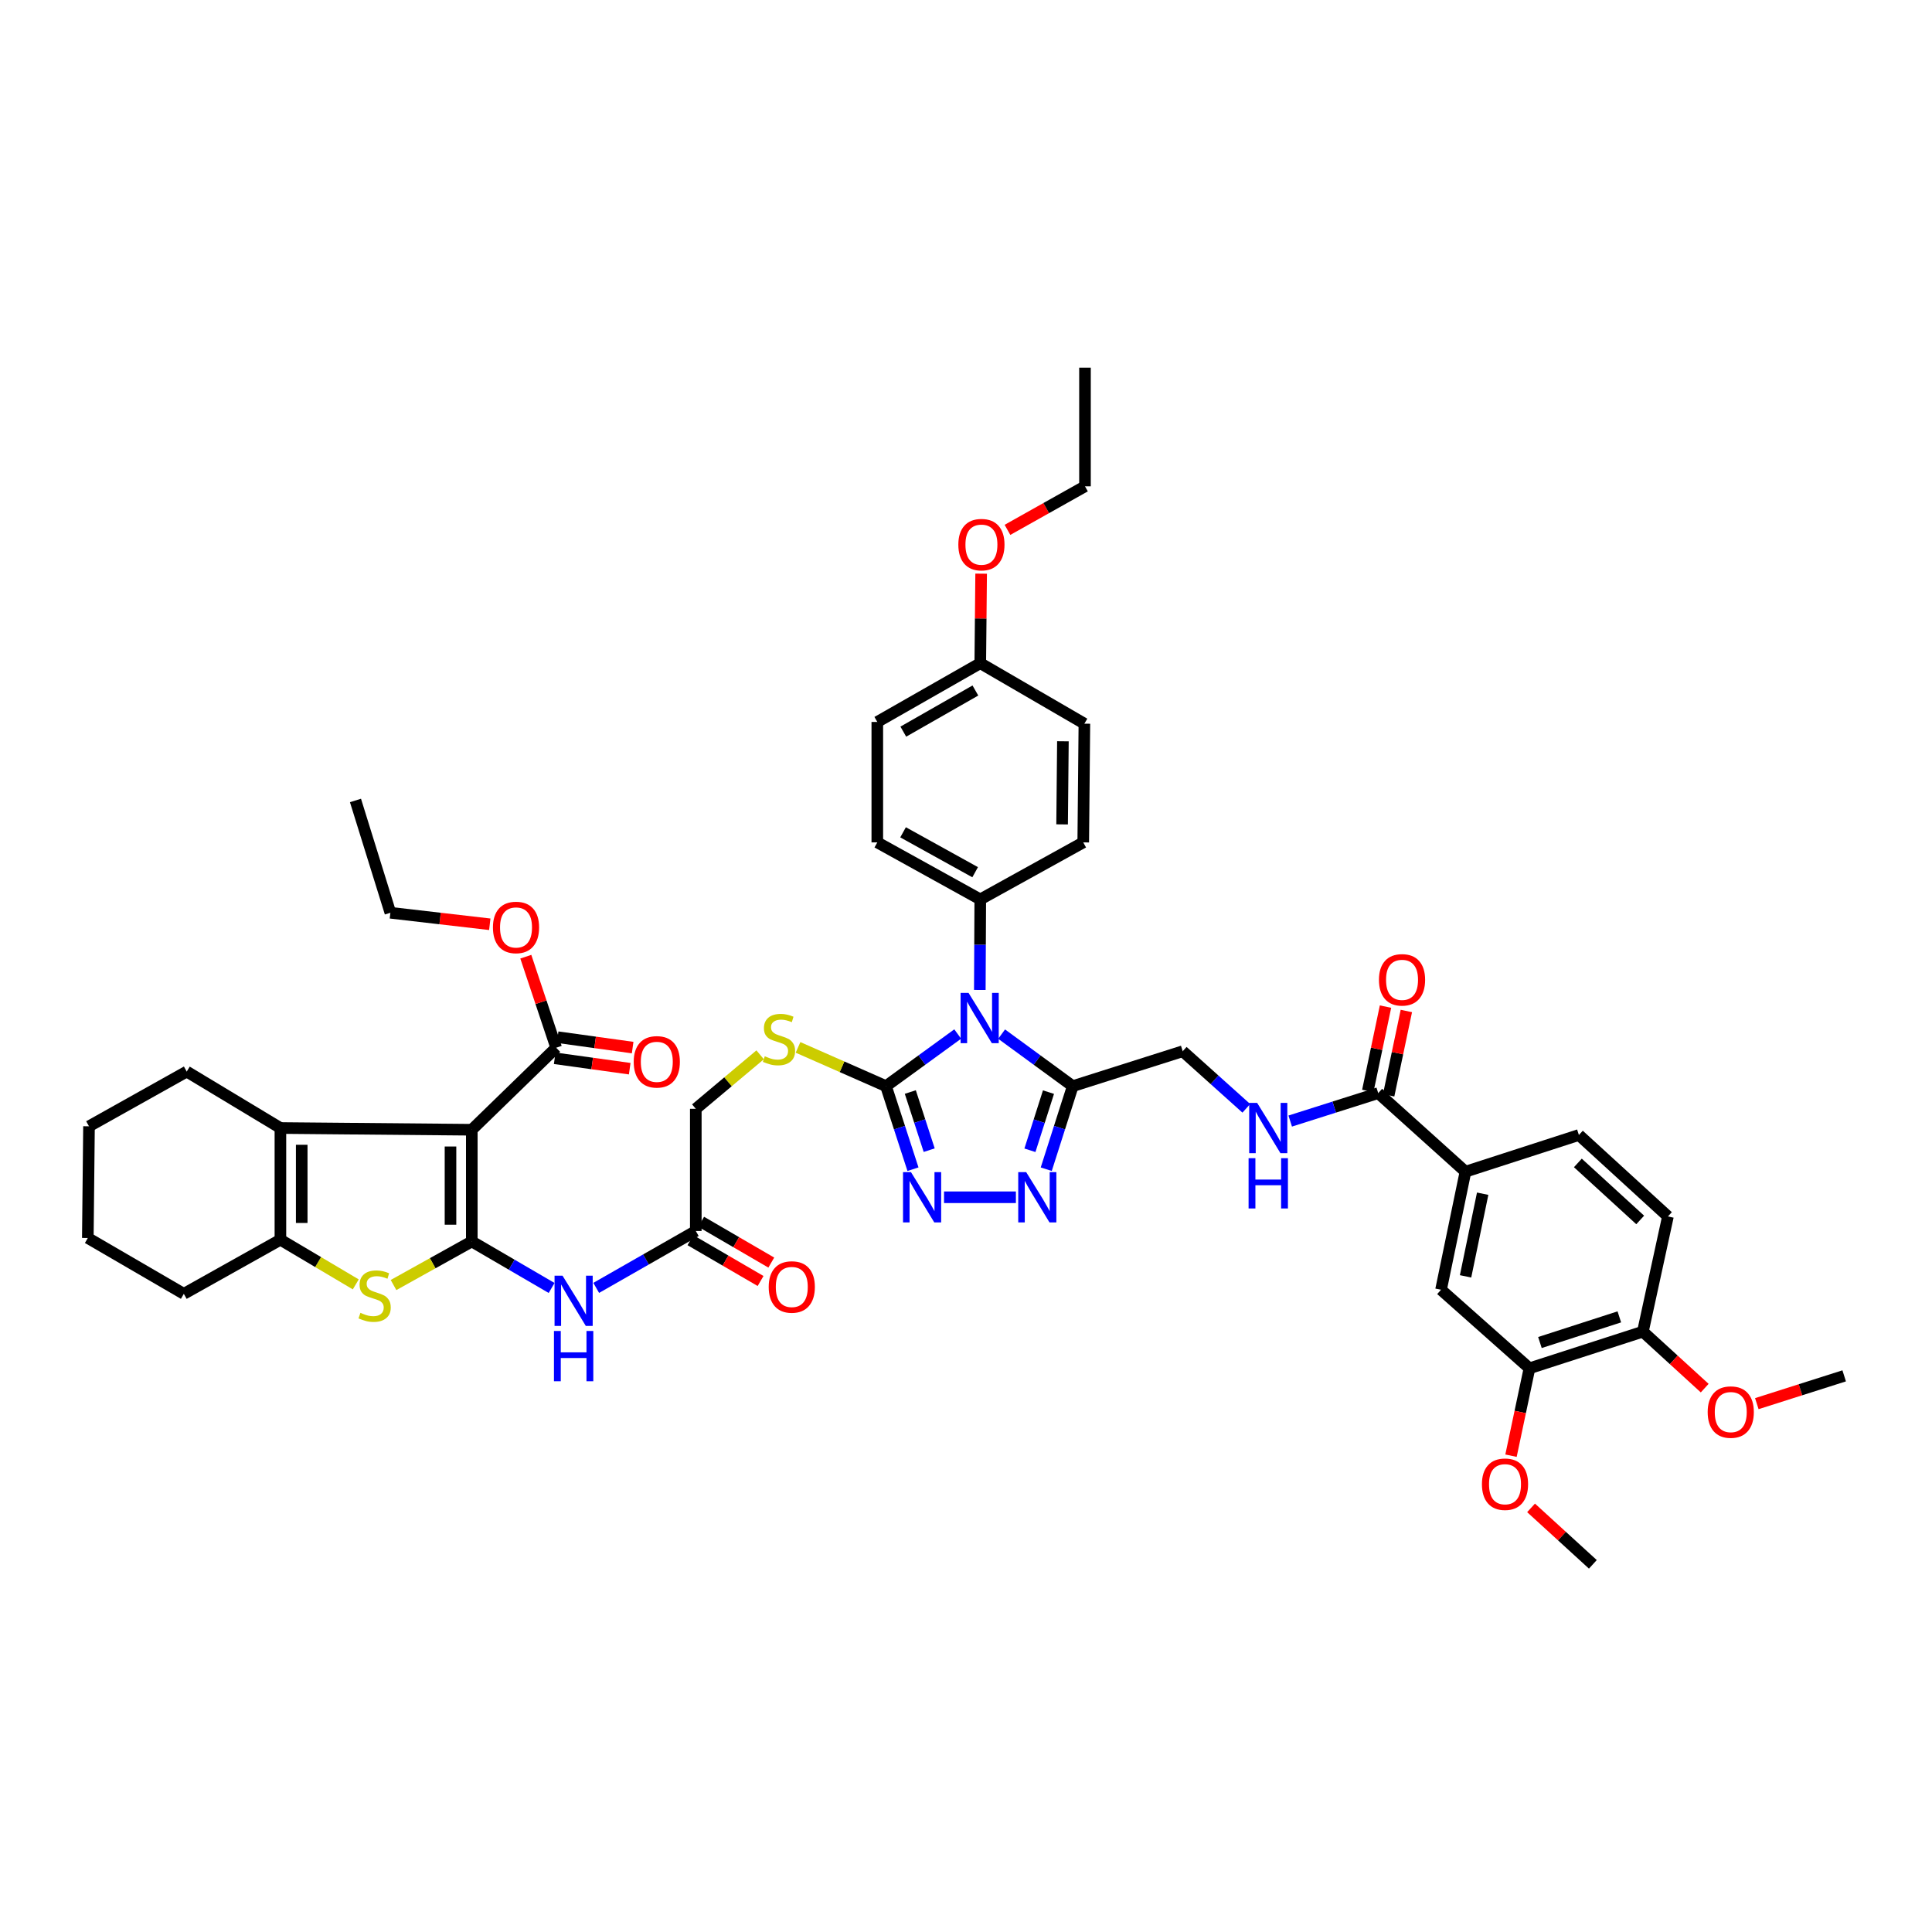 <?xml version='1.0' encoding='iso-8859-1'?>
<svg version='1.1' baseProfile='full'
              xmlns='http://www.w3.org/2000/svg'
                      xmlns:rdkit='http://www.rdkit.org/xml'
                      xmlns:xlink='http://www.w3.org/1999/xlink'
                  xml:space='preserve'
width='1000px' height='1000px' viewBox='0 0 1000 1000'>
<!-- END OF HEADER -->
<rect style='opacity:1.0;fill:#FFFFFF;stroke:none' width='1000' height='1000' x='0' y='0'> </rect>
<path class='bond-0' d='M 244.203,642.571 L 244.203,584.757' style='fill:none;fill-rule:evenodd;stroke:#000000;stroke-width:6px;stroke-linecap:butt;stroke-linejoin:miter;stroke-opacity:1' />
<path class='bond-0' d='M 233.176,633.899 L 233.176,593.429' style='fill:none;fill-rule:evenodd;stroke:#000000;stroke-width:6px;stroke-linecap:butt;stroke-linejoin:miter;stroke-opacity:1' />
<path class='bond-3' d='M 244.203,642.571 L 223.947,653.851' style='fill:none;fill-rule:evenodd;stroke:#000000;stroke-width:6px;stroke-linecap:butt;stroke-linejoin:miter;stroke-opacity:1' />
<path class='bond-3' d='M 223.947,653.851 L 203.69,665.132' style='fill:none;fill-rule:evenodd;stroke:#CCCC00;stroke-width:6px;stroke-linecap:butt;stroke-linejoin:miter;stroke-opacity:1' />
<path class='bond-9' d='M 244.203,642.571 L 264.858,654.611' style='fill:none;fill-rule:evenodd;stroke:#000000;stroke-width:6px;stroke-linecap:butt;stroke-linejoin:miter;stroke-opacity:1' />
<path class='bond-9' d='M 264.858,654.611 L 285.513,666.652' style='fill:none;fill-rule:evenodd;stroke:#0000FF;stroke-width:6px;stroke-linecap:butt;stroke-linejoin:miter;stroke-opacity:1' />
<path class='bond-5' d='M 244.203,584.757 L 145.141,583.863' style='fill:none;fill-rule:evenodd;stroke:#000000;stroke-width:6px;stroke-linecap:butt;stroke-linejoin:miter;stroke-opacity:1' />
<path class='bond-10' d='M 244.203,584.757 L 287.871,542.302' style='fill:none;fill-rule:evenodd;stroke:#000000;stroke-width:6px;stroke-linecap:butt;stroke-linejoin:miter;stroke-opacity:1' />
<path class='bond-1' d='M 495.708,535.207 L 477.15,548.698' style='fill:none;fill-rule:evenodd;stroke:#0000FF;stroke-width:6px;stroke-linecap:butt;stroke-linejoin:miter;stroke-opacity:1' />
<path class='bond-1' d='M 477.15,548.698 L 458.592,562.188' style='fill:none;fill-rule:evenodd;stroke:#000000;stroke-width:6px;stroke-linecap:butt;stroke-linejoin:miter;stroke-opacity:1' />
<path class='bond-4' d='M 518.438,535.255 L 536.845,548.722' style='fill:none;fill-rule:evenodd;stroke:#0000FF;stroke-width:6px;stroke-linecap:butt;stroke-linejoin:miter;stroke-opacity:1' />
<path class='bond-4' d='M 536.845,548.722 L 555.253,562.188' style='fill:none;fill-rule:evenodd;stroke:#000000;stroke-width:6px;stroke-linecap:butt;stroke-linejoin:miter;stroke-opacity:1' />
<path class='bond-12' d='M 507.15,512.396 L 507.269,488.962' style='fill:none;fill-rule:evenodd;stroke:#0000FF;stroke-width:6px;stroke-linecap:butt;stroke-linejoin:miter;stroke-opacity:1' />
<path class='bond-12' d='M 507.269,488.962 L 507.388,465.527' style='fill:none;fill-rule:evenodd;stroke:#000000;stroke-width:6px;stroke-linecap:butt;stroke-linejoin:miter;stroke-opacity:1' />
<path class='bond-2' d='M 458.592,562.188 L 435.824,552.158' style='fill:none;fill-rule:evenodd;stroke:#000000;stroke-width:6px;stroke-linecap:butt;stroke-linejoin:miter;stroke-opacity:1' />
<path class='bond-2' d='M 435.824,552.158 L 413.056,542.129' style='fill:none;fill-rule:evenodd;stroke:#CCCC00;stroke-width:6px;stroke-linecap:butt;stroke-linejoin:miter;stroke-opacity:1' />
<path class='bond-6' d='M 458.592,562.188 L 465.573,583.683' style='fill:none;fill-rule:evenodd;stroke:#000000;stroke-width:6px;stroke-linecap:butt;stroke-linejoin:miter;stroke-opacity:1' />
<path class='bond-6' d='M 465.573,583.683 L 472.554,605.177' style='fill:none;fill-rule:evenodd;stroke:#0000FF;stroke-width:6px;stroke-linecap:butt;stroke-linejoin:miter;stroke-opacity:1' />
<path class='bond-6' d='M 471.175,565.23 L 476.061,580.276' style='fill:none;fill-rule:evenodd;stroke:#000000;stroke-width:6px;stroke-linecap:butt;stroke-linejoin:miter;stroke-opacity:1' />
<path class='bond-6' d='M 476.061,580.276 L 480.948,595.323' style='fill:none;fill-rule:evenodd;stroke:#0000FF;stroke-width:6px;stroke-linecap:butt;stroke-linejoin:miter;stroke-opacity:1' />
<path class='bond-8' d='M 184.145,664.795 L 164.643,653.235' style='fill:none;fill-rule:evenodd;stroke:#CCCC00;stroke-width:6px;stroke-linecap:butt;stroke-linejoin:miter;stroke-opacity:1' />
<path class='bond-8' d='M 164.643,653.235 L 145.141,641.676' style='fill:none;fill-rule:evenodd;stroke:#000000;stroke-width:6px;stroke-linecap:butt;stroke-linejoin:miter;stroke-opacity:1' />
<path class='bond-19' d='M 555.253,562.188 L 612.172,544.121' style='fill:none;fill-rule:evenodd;stroke:#000000;stroke-width:6px;stroke-linecap:butt;stroke-linejoin:miter;stroke-opacity:1' />
<path class='bond-48' d='M 555.253,562.188 L 548.395,583.684' style='fill:none;fill-rule:evenodd;stroke:#000000;stroke-width:6px;stroke-linecap:butt;stroke-linejoin:miter;stroke-opacity:1' />
<path class='bond-48' d='M 548.395,583.684 L 541.537,605.18' style='fill:none;fill-rule:evenodd;stroke:#0000FF;stroke-width:6px;stroke-linecap:butt;stroke-linejoin:miter;stroke-opacity:1' />
<path class='bond-48' d='M 542.69,565.285 L 537.89,580.332' style='fill:none;fill-rule:evenodd;stroke:#000000;stroke-width:6px;stroke-linecap:butt;stroke-linejoin:miter;stroke-opacity:1' />
<path class='bond-48' d='M 537.89,580.332 L 533.089,595.38' style='fill:none;fill-rule:evenodd;stroke:#0000FF;stroke-width:6px;stroke-linecap:butt;stroke-linejoin:miter;stroke-opacity:1' />
<path class='bond-31' d='M 145.141,583.863 L 96.652,554.646' style='fill:none;fill-rule:evenodd;stroke:#000000;stroke-width:6px;stroke-linecap:butt;stroke-linejoin:miter;stroke-opacity:1' />
<path class='bond-46' d='M 145.141,583.863 L 145.141,641.676' style='fill:none;fill-rule:evenodd;stroke:#000000;stroke-width:6px;stroke-linecap:butt;stroke-linejoin:miter;stroke-opacity:1' />
<path class='bond-46' d='M 156.169,592.535 L 156.169,633.004' style='fill:none;fill-rule:evenodd;stroke:#000000;stroke-width:6px;stroke-linecap:butt;stroke-linejoin:miter;stroke-opacity:1' />
<path class='bond-7' d='M 488.632,619.701 L 525.828,619.701' style='fill:none;fill-rule:evenodd;stroke:#0000FF;stroke-width:6px;stroke-linecap:butt;stroke-linejoin:miter;stroke-opacity:1' />
<path class='bond-35' d='M 145.141,641.676 L 95.145,669.686' style='fill:none;fill-rule:evenodd;stroke:#000000;stroke-width:6px;stroke-linecap:butt;stroke-linejoin:miter;stroke-opacity:1' />
<path class='bond-15' d='M 308.598,666.613 L 334.371,651.884' style='fill:none;fill-rule:evenodd;stroke:#0000FF;stroke-width:6px;stroke-linecap:butt;stroke-linejoin:miter;stroke-opacity:1' />
<path class='bond-15' d='M 334.371,651.884 L 360.143,637.155' style='fill:none;fill-rule:evenodd;stroke:#000000;stroke-width:6px;stroke-linecap:butt;stroke-linejoin:miter;stroke-opacity:1' />
<path class='bond-21' d='M 287.113,547.763 L 306.526,550.458' style='fill:none;fill-rule:evenodd;stroke:#000000;stroke-width:6px;stroke-linecap:butt;stroke-linejoin:miter;stroke-opacity:1' />
<path class='bond-21' d='M 306.526,550.458 L 325.938,553.152' style='fill:none;fill-rule:evenodd;stroke:#FF0000;stroke-width:6px;stroke-linecap:butt;stroke-linejoin:miter;stroke-opacity:1' />
<path class='bond-21' d='M 288.629,536.841 L 308.042,539.535' style='fill:none;fill-rule:evenodd;stroke:#000000;stroke-width:6px;stroke-linecap:butt;stroke-linejoin:miter;stroke-opacity:1' />
<path class='bond-21' d='M 308.042,539.535 L 327.454,542.229' style='fill:none;fill-rule:evenodd;stroke:#FF0000;stroke-width:6px;stroke-linecap:butt;stroke-linejoin:miter;stroke-opacity:1' />
<path class='bond-29' d='M 287.871,542.302 L 280.016,518.741' style='fill:none;fill-rule:evenodd;stroke:#000000;stroke-width:6px;stroke-linecap:butt;stroke-linejoin:miter;stroke-opacity:1' />
<path class='bond-29' d='M 280.016,518.741 L 272.161,495.179' style='fill:none;fill-rule:evenodd;stroke:#FF0000;stroke-width:6px;stroke-linecap:butt;stroke-linejoin:miter;stroke-opacity:1' />
<path class='bond-11' d='M 713.366,565.796 L 690.588,573.026' style='fill:none;fill-rule:evenodd;stroke:#000000;stroke-width:6px;stroke-linecap:butt;stroke-linejoin:miter;stroke-opacity:1' />
<path class='bond-11' d='M 690.588,573.026 L 667.809,580.256' style='fill:none;fill-rule:evenodd;stroke:#0000FF;stroke-width:6px;stroke-linecap:butt;stroke-linejoin:miter;stroke-opacity:1' />
<path class='bond-13' d='M 713.366,565.796 L 758.523,606.462' style='fill:none;fill-rule:evenodd;stroke:#000000;stroke-width:6px;stroke-linecap:butt;stroke-linejoin:miter;stroke-opacity:1' />
<path class='bond-22' d='M 718.762,566.929 L 723.344,545.107' style='fill:none;fill-rule:evenodd;stroke:#000000;stroke-width:6px;stroke-linecap:butt;stroke-linejoin:miter;stroke-opacity:1' />
<path class='bond-22' d='M 723.344,545.107 L 727.926,523.284' style='fill:none;fill-rule:evenodd;stroke:#FF0000;stroke-width:6px;stroke-linecap:butt;stroke-linejoin:miter;stroke-opacity:1' />
<path class='bond-22' d='M 707.97,564.663 L 712.552,542.841' style='fill:none;fill-rule:evenodd;stroke:#000000;stroke-width:6px;stroke-linecap:butt;stroke-linejoin:miter;stroke-opacity:1' />
<path class='bond-22' d='M 712.552,542.841 L 717.134,521.018' style='fill:none;fill-rule:evenodd;stroke:#FF0000;stroke-width:6px;stroke-linecap:butt;stroke-linejoin:miter;stroke-opacity:1' />
<path class='bond-27' d='M 507.388,465.527 L 454.09,436.023' style='fill:none;fill-rule:evenodd;stroke:#000000;stroke-width:6px;stroke-linecap:butt;stroke-linejoin:miter;stroke-opacity:1' />
<path class='bond-27' d='M 504.734,451.454 L 467.425,430.801' style='fill:none;fill-rule:evenodd;stroke:#000000;stroke-width:6px;stroke-linecap:butt;stroke-linejoin:miter;stroke-opacity:1' />
<path class='bond-28' d='M 507.388,465.527 L 560.681,436.023' style='fill:none;fill-rule:evenodd;stroke:#000000;stroke-width:6px;stroke-linecap:butt;stroke-linejoin:miter;stroke-opacity:1' />
<path class='bond-17' d='M 758.523,606.462 L 745.878,667.572' style='fill:none;fill-rule:evenodd;stroke:#000000;stroke-width:6px;stroke-linecap:butt;stroke-linejoin:miter;stroke-opacity:1' />
<path class='bond-17' d='M 767.425,617.863 L 758.573,660.64' style='fill:none;fill-rule:evenodd;stroke:#000000;stroke-width:6px;stroke-linecap:butt;stroke-linejoin:miter;stroke-opacity:1' />
<path class='bond-23' d='M 758.523,606.462 L 817.231,587.471' style='fill:none;fill-rule:evenodd;stroke:#000000;stroke-width:6px;stroke-linecap:butt;stroke-linejoin:miter;stroke-opacity:1' />
<path class='bond-14' d='M 393.449,545.969 L 376.796,559.944' style='fill:none;fill-rule:evenodd;stroke:#CCCC00;stroke-width:6px;stroke-linecap:butt;stroke-linejoin:miter;stroke-opacity:1' />
<path class='bond-14' d='M 376.796,559.944 L 360.143,573.92' style='fill:none;fill-rule:evenodd;stroke:#000000;stroke-width:6px;stroke-linecap:butt;stroke-linejoin:miter;stroke-opacity:1' />
<path class='bond-24' d='M 357.37,641.921 L 375.521,652.482' style='fill:none;fill-rule:evenodd;stroke:#000000;stroke-width:6px;stroke-linecap:butt;stroke-linejoin:miter;stroke-opacity:1' />
<path class='bond-24' d='M 375.521,652.482 L 393.671,663.043' style='fill:none;fill-rule:evenodd;stroke:#FF0000;stroke-width:6px;stroke-linecap:butt;stroke-linejoin:miter;stroke-opacity:1' />
<path class='bond-24' d='M 362.916,632.39 L 381.067,642.951' style='fill:none;fill-rule:evenodd;stroke:#000000;stroke-width:6px;stroke-linecap:butt;stroke-linejoin:miter;stroke-opacity:1' />
<path class='bond-24' d='M 381.067,642.951 L 399.217,653.512' style='fill:none;fill-rule:evenodd;stroke:#FF0000;stroke-width:6px;stroke-linecap:butt;stroke-linejoin:miter;stroke-opacity:1' />
<path class='bond-26' d='M 360.143,637.155 L 360.143,573.92' style='fill:none;fill-rule:evenodd;stroke:#000000;stroke-width:6px;stroke-linecap:butt;stroke-linejoin:miter;stroke-opacity:1' />
<path class='bond-16' d='M 645.09,573.669 L 628.631,558.895' style='fill:none;fill-rule:evenodd;stroke:#0000FF;stroke-width:6px;stroke-linecap:butt;stroke-linejoin:miter;stroke-opacity:1' />
<path class='bond-16' d='M 628.631,558.895 L 612.172,544.121' style='fill:none;fill-rule:evenodd;stroke:#000000;stroke-width:6px;stroke-linecap:butt;stroke-linejoin:miter;stroke-opacity:1' />
<path class='bond-18' d='M 745.878,667.572 L 791.648,708.226' style='fill:none;fill-rule:evenodd;stroke:#000000;stroke-width:6px;stroke-linecap:butt;stroke-linejoin:miter;stroke-opacity:1' />
<path class='bond-32' d='M 791.648,708.226 L 786.871,730.845' style='fill:none;fill-rule:evenodd;stroke:#000000;stroke-width:6px;stroke-linecap:butt;stroke-linejoin:miter;stroke-opacity:1' />
<path class='bond-32' d='M 786.871,730.845 L 782.093,753.463' style='fill:none;fill-rule:evenodd;stroke:#FF0000;stroke-width:6px;stroke-linecap:butt;stroke-linejoin:miter;stroke-opacity:1' />
<path class='bond-50' d='M 791.648,708.226 L 850.356,689.259' style='fill:none;fill-rule:evenodd;stroke:#000000;stroke-width:6px;stroke-linecap:butt;stroke-linejoin:miter;stroke-opacity:1' />
<path class='bond-50' d='M 797.064,694.888 L 838.16,681.611' style='fill:none;fill-rule:evenodd;stroke:#000000;stroke-width:6px;stroke-linecap:butt;stroke-linejoin:miter;stroke-opacity:1' />
<path class='bond-20' d='M 850.356,689.259 L 863.319,629.632' style='fill:none;fill-rule:evenodd;stroke:#000000;stroke-width:6px;stroke-linecap:butt;stroke-linejoin:miter;stroke-opacity:1' />
<path class='bond-36' d='M 850.356,689.259 L 866.353,703.878' style='fill:none;fill-rule:evenodd;stroke:#000000;stroke-width:6px;stroke-linecap:butt;stroke-linejoin:miter;stroke-opacity:1' />
<path class='bond-36' d='M 866.353,703.878 L 882.351,718.496' style='fill:none;fill-rule:evenodd;stroke:#FF0000;stroke-width:6px;stroke-linecap:butt;stroke-linejoin:miter;stroke-opacity:1' />
<path class='bond-25' d='M 817.231,587.471 L 863.319,629.632' style='fill:none;fill-rule:evenodd;stroke:#000000;stroke-width:6px;stroke-linecap:butt;stroke-linejoin:miter;stroke-opacity:1' />
<path class='bond-25' d='M 816.701,601.932 L 848.963,631.444' style='fill:none;fill-rule:evenodd;stroke:#000000;stroke-width:6px;stroke-linecap:butt;stroke-linejoin:miter;stroke-opacity:1' />
<path class='bond-34' d='M 454.09,436.023 L 454.09,373.682' style='fill:none;fill-rule:evenodd;stroke:#000000;stroke-width:6px;stroke-linecap:butt;stroke-linejoin:miter;stroke-opacity:1' />
<path class='bond-33' d='M 560.681,436.023 L 561.275,374.577' style='fill:none;fill-rule:evenodd;stroke:#000000;stroke-width:6px;stroke-linecap:butt;stroke-linejoin:miter;stroke-opacity:1' />
<path class='bond-33' d='M 549.743,426.7 L 550.159,383.687' style='fill:none;fill-rule:evenodd;stroke:#000000;stroke-width:6px;stroke-linecap:butt;stroke-linejoin:miter;stroke-opacity:1' />
<path class='bond-38' d='M 253.508,478.401 L 227.784,475.422' style='fill:none;fill-rule:evenodd;stroke:#FF0000;stroke-width:6px;stroke-linecap:butt;stroke-linejoin:miter;stroke-opacity:1' />
<path class='bond-38' d='M 227.784,475.422 L 202.061,472.444' style='fill:none;fill-rule:evenodd;stroke:#000000;stroke-width:6px;stroke-linecap:butt;stroke-linejoin:miter;stroke-opacity:1' />
<path class='bond-30' d='M 507.388,343.265 L 561.275,374.577' style='fill:none;fill-rule:evenodd;stroke:#000000;stroke-width:6px;stroke-linecap:butt;stroke-linejoin:miter;stroke-opacity:1' />
<path class='bond-37' d='M 507.388,343.265 L 507.612,320.098' style='fill:none;fill-rule:evenodd;stroke:#000000;stroke-width:6px;stroke-linecap:butt;stroke-linejoin:miter;stroke-opacity:1' />
<path class='bond-37' d='M 507.612,320.098 L 507.836,296.93' style='fill:none;fill-rule:evenodd;stroke:#FF0000;stroke-width:6px;stroke-linecap:butt;stroke-linejoin:miter;stroke-opacity:1' />
<path class='bond-49' d='M 507.388,343.265 L 454.09,373.682' style='fill:none;fill-rule:evenodd;stroke:#000000;stroke-width:6px;stroke-linecap:butt;stroke-linejoin:miter;stroke-opacity:1' />
<path class='bond-49' d='M 504.859,357.405 L 467.55,378.697' style='fill:none;fill-rule:evenodd;stroke:#000000;stroke-width:6px;stroke-linecap:butt;stroke-linejoin:miter;stroke-opacity:1' />
<path class='bond-42' d='M 96.652,554.646 L 46.067,582.968' style='fill:none;fill-rule:evenodd;stroke:#000000;stroke-width:6px;stroke-linecap:butt;stroke-linejoin:miter;stroke-opacity:1' />
<path class='bond-40' d='M 792.477,780.477 L 808.468,795.089' style='fill:none;fill-rule:evenodd;stroke:#FF0000;stroke-width:6px;stroke-linecap:butt;stroke-linejoin:miter;stroke-opacity:1' />
<path class='bond-40' d='M 808.468,795.089 L 824.46,809.702' style='fill:none;fill-rule:evenodd;stroke:#000000;stroke-width:6px;stroke-linecap:butt;stroke-linejoin:miter;stroke-opacity:1' />
<path class='bond-43' d='M 95.145,669.686 L 45.455,640.782' style='fill:none;fill-rule:evenodd;stroke:#000000;stroke-width:6px;stroke-linecap:butt;stroke-linejoin:miter;stroke-opacity:1' />
<path class='bond-41' d='M 909.324,726.529 L 931.935,719.335' style='fill:none;fill-rule:evenodd;stroke:#FF0000;stroke-width:6px;stroke-linecap:butt;stroke-linejoin:miter;stroke-opacity:1' />
<path class='bond-41' d='M 931.935,719.335 L 954.545,712.141' style='fill:none;fill-rule:evenodd;stroke:#000000;stroke-width:6px;stroke-linecap:butt;stroke-linejoin:miter;stroke-opacity:1' />
<path class='bond-39' d='M 521.466,274.257 L 541.527,262.989' style='fill:none;fill-rule:evenodd;stroke:#FF0000;stroke-width:6px;stroke-linecap:butt;stroke-linejoin:miter;stroke-opacity:1' />
<path class='bond-39' d='M 541.527,262.989 L 561.587,251.72' style='fill:none;fill-rule:evenodd;stroke:#000000;stroke-width:6px;stroke-linecap:butt;stroke-linejoin:miter;stroke-opacity:1' />
<path class='bond-44' d='M 202.061,472.444 L 183.994,414.318' style='fill:none;fill-rule:evenodd;stroke:#000000;stroke-width:6px;stroke-linecap:butt;stroke-linejoin:miter;stroke-opacity:1' />
<path class='bond-45' d='M 561.587,251.72 L 561.587,190.298' style='fill:none;fill-rule:evenodd;stroke:#000000;stroke-width:6px;stroke-linecap:butt;stroke-linejoin:miter;stroke-opacity:1' />
<path class='bond-47' d='M 46.067,582.968 L 45.455,640.782' style='fill:none;fill-rule:evenodd;stroke:#000000;stroke-width:6px;stroke-linecap:butt;stroke-linejoin:miter;stroke-opacity:1' />
<path  class='atom-2' d='M 501.323 513.931
L 509.851 527.715
Q 510.696 529.075, 512.057 531.538
Q 513.417 534.001, 513.49 534.148
L 513.49 513.931
L 516.945 513.931
L 516.945 539.956
L 513.38 539.956
L 504.227 524.885
Q 503.161 523.121, 502.022 521.099
Q 500.919 519.077, 500.588 518.452
L 500.588 539.956
L 497.206 539.956
L 497.206 513.931
L 501.323 513.931
' fill='#0000FF'/>
<path  class='atom-4' d='M 186.555 679.512
Q 186.849 679.623, 188.062 680.137
Q 189.275 680.652, 190.598 680.983
Q 191.958 681.277, 193.282 681.277
Q 195.744 681.277, 197.178 680.1
Q 198.612 678.887, 198.612 676.792
Q 198.612 675.359, 197.876 674.476
Q 197.178 673.594, 196.075 673.116
Q 194.973 672.639, 193.135 672.087
Q 190.819 671.389, 189.422 670.727
Q 188.062 670.066, 187.07 668.669
Q 186.114 667.272, 186.114 664.919
Q 186.114 661.648, 188.319 659.626
Q 190.562 657.605, 194.973 657.605
Q 197.987 657.605, 201.405 659.038
L 200.56 661.869
Q 197.435 660.582, 195.083 660.582
Q 192.547 660.582, 191.15 661.648
Q 189.753 662.677, 189.79 664.478
Q 189.79 665.875, 190.488 666.721
Q 191.223 667.566, 192.252 668.044
Q 193.318 668.522, 195.083 669.073
Q 197.435 669.808, 198.832 670.543
Q 200.229 671.279, 201.221 672.786
Q 202.251 674.256, 202.251 676.792
Q 202.251 680.394, 199.825 682.343
Q 197.435 684.254, 193.429 684.254
Q 191.113 684.254, 189.349 683.739
Q 187.621 683.262, 185.563 682.416
L 186.555 679.512
' fill='#CCCC00'/>
<path  class='atom-7' d='M 471.519 606.689
L 480.047 620.473
Q 480.892 621.833, 482.252 624.296
Q 483.612 626.759, 483.686 626.906
L 483.686 606.689
L 487.141 606.689
L 487.141 632.714
L 483.575 632.714
L 474.423 617.643
Q 473.357 615.879, 472.217 613.857
Q 471.115 611.835, 470.784 611.21
L 470.784 632.714
L 467.402 632.714
L 467.402 606.689
L 471.519 606.689
' fill='#0000FF'/>
<path  class='atom-8' d='M 531.152 606.689
L 539.68 620.473
Q 540.525 621.833, 541.885 624.296
Q 543.245 626.759, 543.319 626.906
L 543.319 606.689
L 546.774 606.689
L 546.774 632.714
L 543.209 632.714
L 534.056 617.643
Q 532.99 615.879, 531.851 613.857
Q 530.748 611.835, 530.417 611.21
L 530.417 632.714
L 527.035 632.714
L 527.035 606.689
L 531.152 606.689
' fill='#0000FF'/>
<path  class='atom-10' d='M 291.155 660.282
L 299.683 674.066
Q 300.528 675.426, 301.888 677.889
Q 303.248 680.352, 303.322 680.499
L 303.322 660.282
L 306.777 660.282
L 306.777 686.306
L 303.212 686.306
L 294.059 671.236
Q 292.993 669.471, 291.854 667.45
Q 290.751 665.428, 290.42 664.803
L 290.42 686.306
L 287.038 686.306
L 287.038 660.282
L 291.155 660.282
' fill='#0000FF'/>
<path  class='atom-10' d='M 286.726 688.909
L 290.255 688.909
L 290.255 699.973
L 303.561 699.973
L 303.561 688.909
L 307.09 688.909
L 307.09 714.933
L 303.561 714.933
L 303.561 702.913
L 290.255 702.913
L 290.255 714.933
L 286.726 714.933
L 286.726 688.909
' fill='#0000FF'/>
<path  class='atom-15' d='M 395.847 546.719
Q 396.141 546.829, 397.354 547.344
Q 398.567 547.858, 399.89 548.189
Q 401.25 548.483, 402.574 548.483
Q 405.037 548.483, 406.47 547.307
Q 407.904 546.094, 407.904 543.999
Q 407.904 542.565, 407.168 541.683
Q 406.47 540.801, 405.367 540.323
Q 404.265 539.845, 402.427 539.294
Q 400.111 538.596, 398.714 537.934
Q 397.354 537.272, 396.362 535.875
Q 395.406 534.479, 395.406 532.126
Q 395.406 528.855, 397.611 526.833
Q 399.854 524.811, 404.265 524.811
Q 407.279 524.811, 410.697 526.245
L 409.852 529.075
Q 406.727 527.789, 404.375 527.789
Q 401.839 527.789, 400.442 528.855
Q 399.045 529.884, 399.082 531.685
Q 399.082 533.082, 399.78 533.927
Q 400.515 534.773, 401.545 535.251
Q 402.611 535.728, 404.375 536.28
Q 406.727 537.015, 408.124 537.75
Q 409.521 538.485, 410.513 539.992
Q 411.543 541.463, 411.543 543.999
Q 411.543 547.601, 409.117 549.549
Q 406.727 551.461, 402.721 551.461
Q 400.405 551.461, 398.641 550.946
Q 396.913 550.468, 394.855 549.623
L 395.847 546.719
' fill='#CCCC00'/>
<path  class='atom-17' d='M 650.694 570.85
L 659.222 584.635
Q 660.067 585.995, 661.427 588.457
Q 662.788 590.92, 662.861 591.067
L 662.861 570.85
L 666.316 570.85
L 666.316 596.875
L 662.751 596.875
L 653.598 581.804
Q 652.532 580.04, 651.393 578.018
Q 650.29 575.997, 649.959 575.372
L 649.959 596.875
L 646.577 596.875
L 646.577 570.85
L 650.694 570.85
' fill='#0000FF'/>
<path  class='atom-17' d='M 646.265 599.477
L 649.794 599.477
L 649.794 610.541
L 663.1 610.541
L 663.1 599.477
L 666.629 599.477
L 666.629 625.502
L 663.1 625.502
L 663.1 613.482
L 649.794 613.482
L 649.794 625.502
L 646.265 625.502
L 646.265 599.477
' fill='#0000FF'/>
<path  class='atom-22' d='M 328.011 549.604
Q 328.011 543.356, 331.098 539.864
Q 334.186 536.372, 339.957 536.372
Q 345.728 536.372, 348.816 539.864
Q 351.903 543.356, 351.903 549.604
Q 351.903 555.927, 348.779 559.529
Q 345.655 563.095, 339.957 563.095
Q 334.223 563.095, 331.098 559.529
Q 328.011 555.964, 328.011 549.604
M 339.957 560.154
Q 343.927 560.154, 346.059 557.507
Q 348.228 554.824, 348.228 549.604
Q 348.228 544.495, 346.059 541.922
Q 343.927 539.312, 339.957 539.312
Q 335.987 539.312, 333.819 541.885
Q 331.687 544.458, 331.687 549.604
Q 331.687 554.861, 333.819 557.507
Q 335.987 560.154, 339.957 560.154
' fill='#FF0000'/>
<path  class='atom-23' d='M 713.746 507.162
Q 713.746 500.913, 716.834 497.421
Q 719.921 493.929, 725.692 493.929
Q 731.463 493.929, 734.551 497.421
Q 737.638 500.913, 737.638 507.162
Q 737.638 513.484, 734.514 517.086
Q 731.39 520.652, 725.692 520.652
Q 719.958 520.652, 716.834 517.086
Q 713.746 513.521, 713.746 507.162
M 725.692 517.711
Q 729.662 517.711, 731.794 515.065
Q 733.963 512.381, 733.963 507.162
Q 733.963 502.052, 731.794 499.479
Q 729.662 496.869, 725.692 496.869
Q 721.722 496.869, 719.554 499.443
Q 717.422 502.016, 717.422 507.162
Q 717.422 512.418, 719.554 515.065
Q 721.722 517.711, 725.692 517.711
' fill='#FF0000'/>
<path  class='atom-25' d='M 397.881 666.139
Q 397.881 659.89, 400.969 656.398
Q 404.056 652.906, 409.827 652.906
Q 415.598 652.906, 418.686 656.398
Q 421.774 659.89, 421.774 666.139
Q 421.774 672.461, 418.649 676.063
Q 415.525 679.629, 409.827 679.629
Q 404.093 679.629, 400.969 676.063
Q 397.881 672.498, 397.881 666.139
M 409.827 676.688
Q 413.797 676.688, 415.929 674.041
Q 418.098 671.358, 418.098 666.139
Q 418.098 661.029, 415.929 658.456
Q 413.797 655.846, 409.827 655.846
Q 405.857 655.846, 403.689 658.419
Q 401.557 660.993, 401.557 666.139
Q 401.557 671.395, 403.689 674.041
Q 405.857 676.688, 409.827 676.688
' fill='#FF0000'/>
<path  class='atom-30' d='M 255.145 480.047
Q 255.145 473.798, 258.232 470.306
Q 261.32 466.814, 267.091 466.814
Q 272.862 466.814, 275.95 470.306
Q 279.037 473.798, 279.037 480.047
Q 279.037 486.369, 275.913 489.971
Q 272.789 493.537, 267.091 493.537
Q 261.357 493.537, 258.232 489.971
Q 255.145 486.406, 255.145 480.047
M 267.091 490.596
Q 271.061 490.596, 273.193 487.95
Q 275.362 485.266, 275.362 480.047
Q 275.362 474.937, 273.193 472.364
Q 271.061 469.755, 267.091 469.755
Q 263.121 469.755, 260.953 472.328
Q 258.821 474.901, 258.821 480.047
Q 258.821 485.303, 260.953 487.95
Q 263.121 490.596, 267.091 490.596
' fill='#FF0000'/>
<path  class='atom-33' d='M 767.045 768.227
Q 767.045 761.978, 770.132 758.486
Q 773.22 754.994, 778.991 754.994
Q 784.762 754.994, 787.849 758.486
Q 790.937 761.978, 790.937 768.227
Q 790.937 774.549, 787.813 778.151
Q 784.688 781.717, 778.991 781.717
Q 773.257 781.717, 770.132 778.151
Q 767.045 774.586, 767.045 768.227
M 778.991 778.776
Q 782.961 778.776, 785.093 776.13
Q 787.261 773.446, 787.261 768.227
Q 787.261 763.118, 785.093 760.545
Q 782.961 757.935, 778.991 757.935
Q 775.021 757.935, 772.852 760.508
Q 770.72 763.081, 770.72 768.227
Q 770.72 773.483, 772.852 776.13
Q 775.021 778.776, 778.991 778.776
' fill='#FF0000'/>
<path  class='atom-37' d='M 883.891 730.893
Q 883.891 724.645, 886.979 721.153
Q 890.066 717.661, 895.837 717.661
Q 901.608 717.661, 904.696 721.153
Q 907.784 724.645, 907.784 730.893
Q 907.784 737.216, 904.659 740.818
Q 901.535 744.383, 895.837 744.383
Q 890.103 744.383, 886.979 740.818
Q 883.891 737.252, 883.891 730.893
M 895.837 741.443
Q 899.807 741.443, 901.939 738.796
Q 904.108 736.113, 904.108 730.893
Q 904.108 725.784, 901.939 723.211
Q 899.807 720.601, 895.837 720.601
Q 891.867 720.601, 889.699 723.174
Q 887.567 725.747, 887.567 730.893
Q 887.567 736.15, 889.699 738.796
Q 891.867 741.443, 895.837 741.443
' fill='#FF0000'/>
<path  class='atom-38' d='M 496.036 281.904
Q 496.036 275.656, 499.124 272.164
Q 502.212 268.672, 507.983 268.672
Q 513.753 268.672, 516.841 272.164
Q 519.929 275.656, 519.929 281.904
Q 519.929 288.227, 516.804 291.829
Q 513.68 295.395, 507.983 295.395
Q 502.248 295.395, 499.124 291.829
Q 496.036 288.264, 496.036 281.904
M 507.983 292.454
Q 511.952 292.454, 514.084 289.807
Q 516.253 287.124, 516.253 281.904
Q 516.253 276.795, 514.084 274.222
Q 511.952 271.612, 507.983 271.612
Q 504.013 271.612, 501.844 274.185
Q 499.712 276.758, 499.712 281.904
Q 499.712 287.161, 501.844 289.807
Q 504.013 292.454, 507.983 292.454
' fill='#FF0000'/>
</svg>
